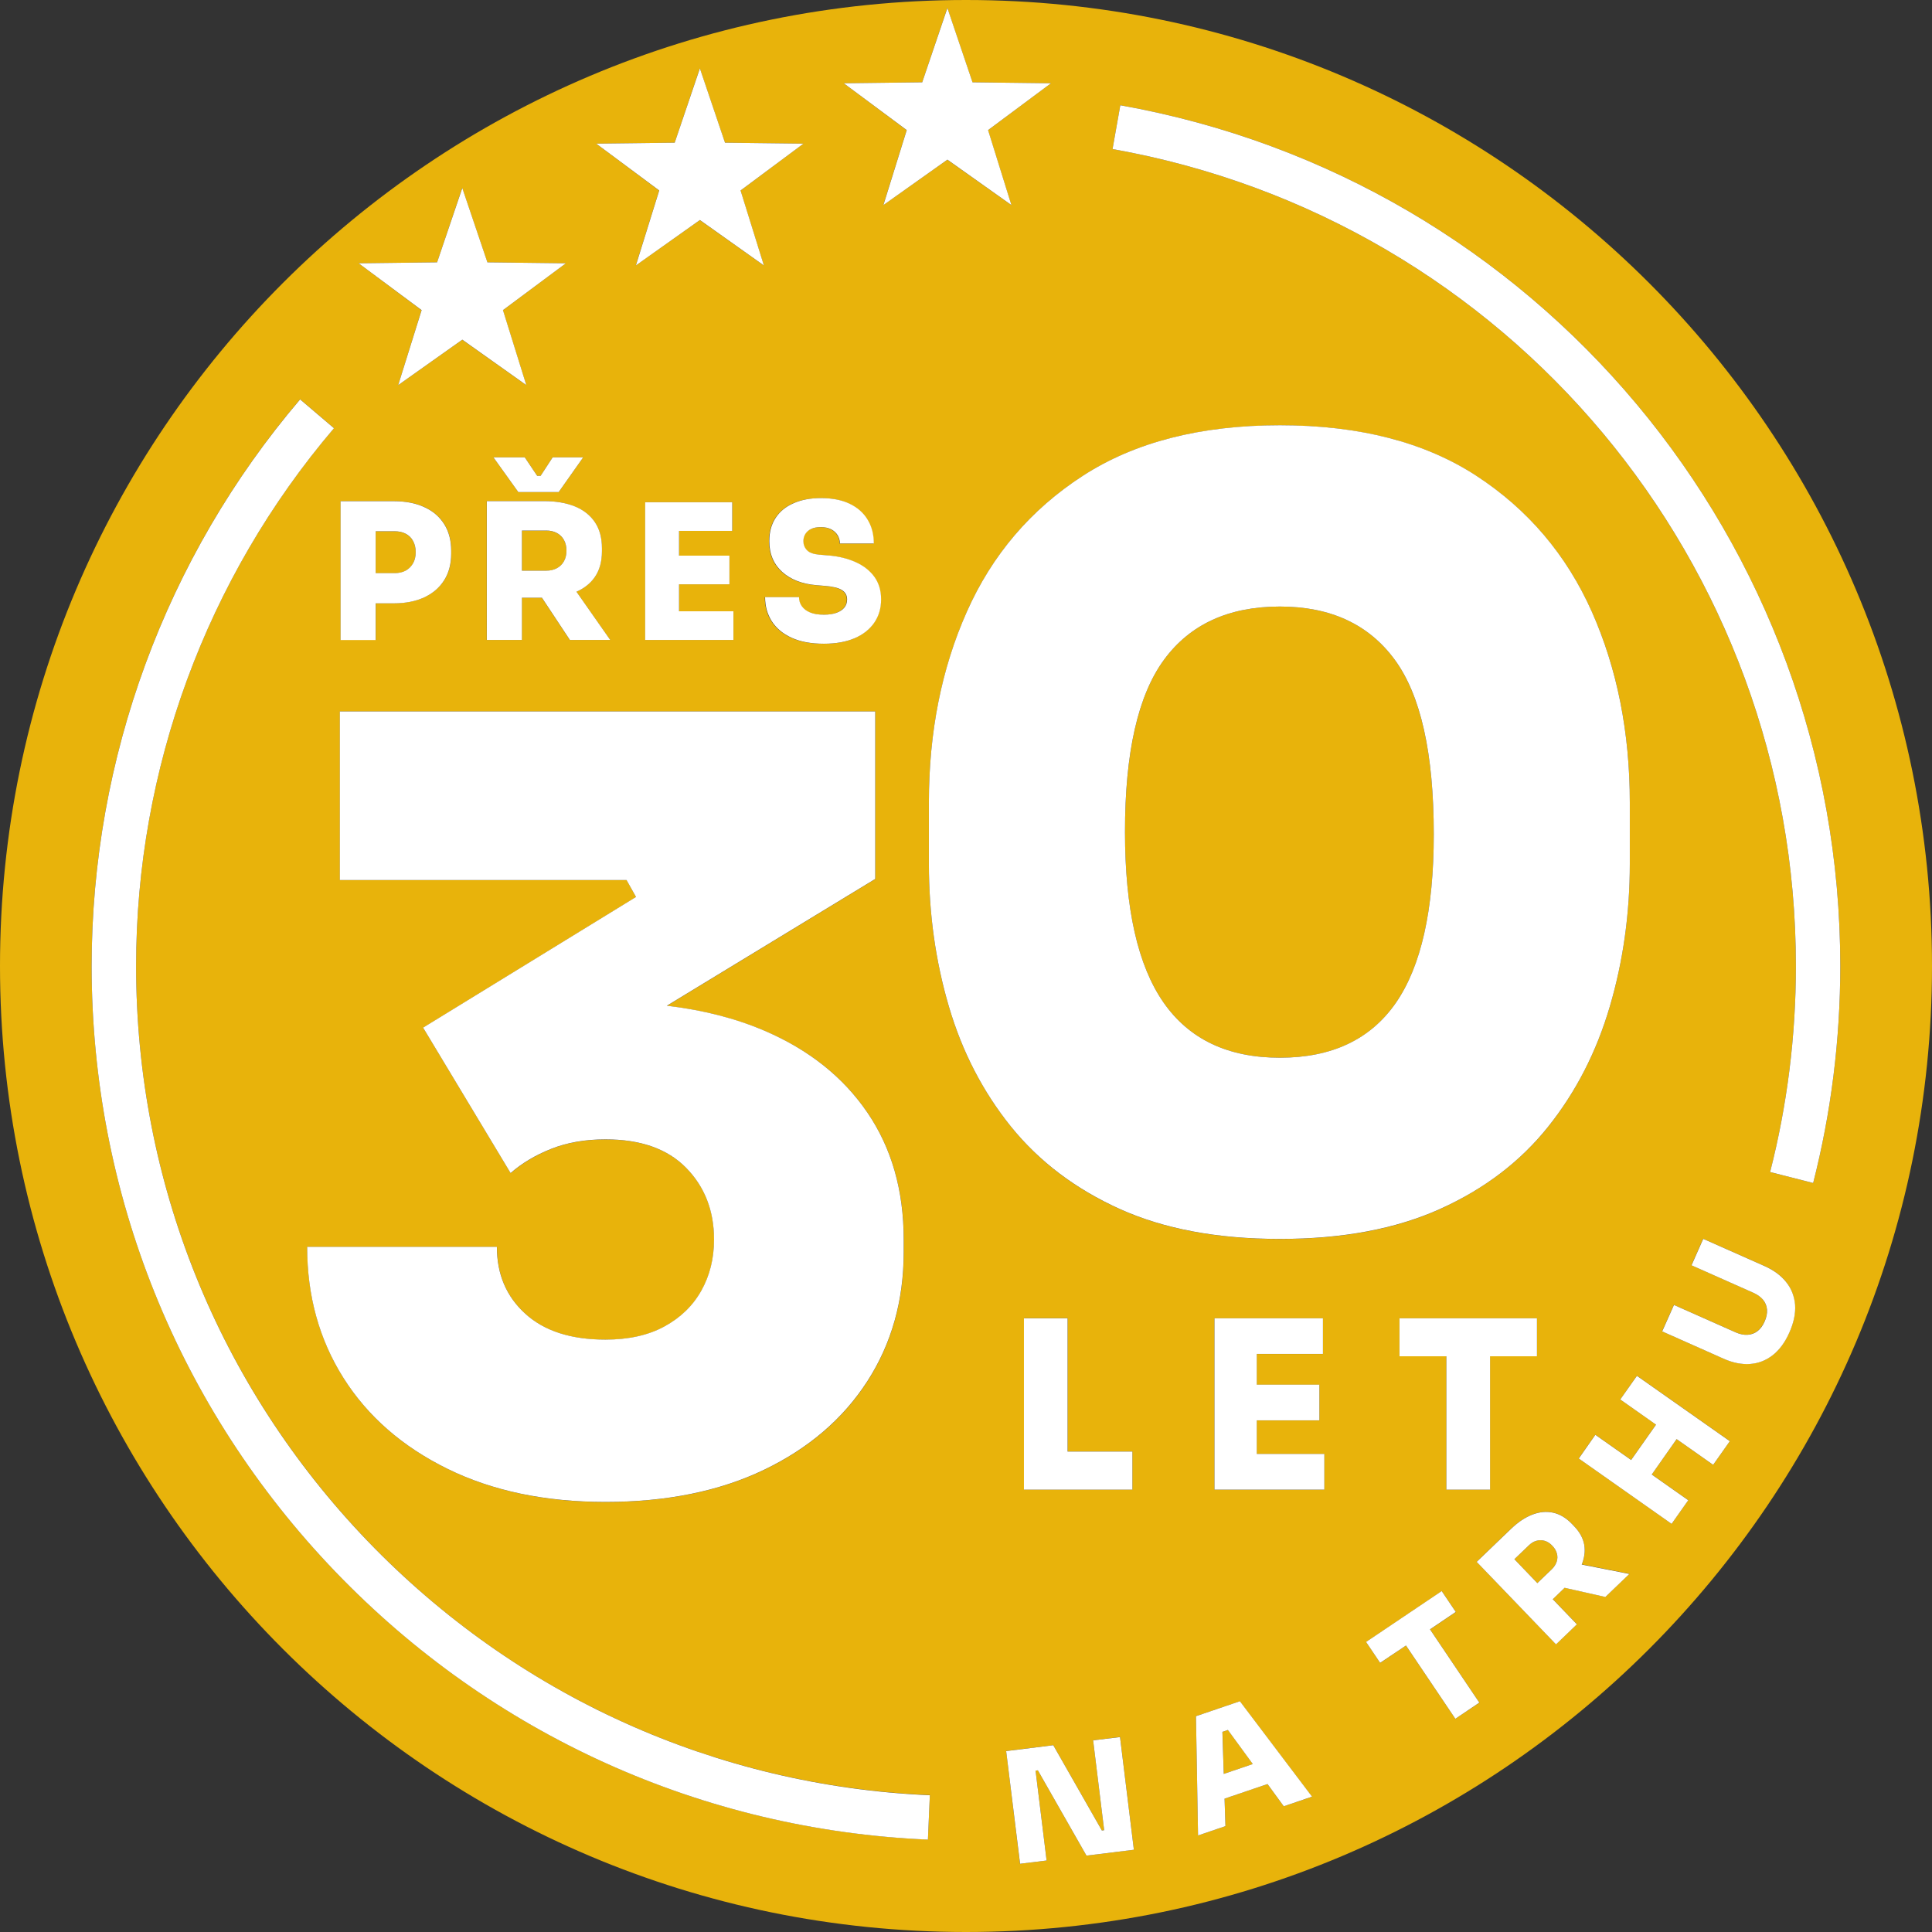 <?xml version="1.0" encoding="utf-8"?>
<!-- Generator: Adobe Illustrator 24.3.2, SVG Export Plug-In . SVG Version: 6.00 Build 0)  -->
<svg version="1.1" id="Vrstva_1" xmlns="http://www.w3.org/2000/svg" xmlns:xlink="http://www.w3.org/1999/xlink" x="0px" y="0px"
	 viewBox="0 0 260.78 260.78" style="enable-background:new 0 0 260.78 260.78;" xml:space="preserve">
<rect x="0" y="0" width="260.78" height="260.78" fill="#333333" stroke="none"/>
<style type="text/css">
	.st0{fill:#E8B30B;}
	.st1{fill:#FFFFFF;}
</style>
<g>
	<polygon class="st0" points="165.01,233.76 165.18,239.44 169.11,238.11 165.75,233.51 	"/>
	<path class="st0" d="M53.26,77.37c0.58,0,1.08-0.11,1.5-0.34c0.42-0.23,0.76-0.56,0.99-0.98s0.36-0.93,0.36-1.5
		c0-0.59-0.12-1.1-0.36-1.53c-0.24-0.42-0.57-0.75-0.99-0.97c-0.42-0.22-0.93-0.33-1.5-0.33h-2.55v5.65H53.26z"/>
	<path class="st0" d="M172.76,142.77c7.02,0,12.24-2.46,15.65-7.4c3.41-4.93,5.12-12.52,5.12-22.76c0-10.91-1.76-18.76-5.26-23.55
		c-3.51-4.79-8.68-7.19-15.51-7.19c-6.92,0-12.14,2.4-15.65,7.19c-3.51,4.79-5.26,12.54-5.26,23.26c0,10.34,1.73,18,5.19,22.98
		C160.5,140.28,165.74,142.77,172.76,142.77z"/>
	<path class="st0" d="M75.16,76.71c0.41-0.22,0.73-0.54,0.96-0.94c0.23-0.41,0.34-0.88,0.34-1.43c0-0.56-0.11-1.04-0.34-1.45
		c-0.23-0.41-0.55-0.72-0.96-0.94s-0.89-0.33-1.45-0.33h-3.26v5.42h3.26C74.27,77.04,74.75,76.93,75.16,76.71z"/>
	<path class="st0" d="M210.12,210.8c0.12-0.36,0.12-0.73,0.03-1.11c-0.1-0.37-0.3-0.72-0.61-1.04c-0.32-0.33-0.67-0.56-1.03-0.67
		c-0.37-0.11-0.74-0.12-1.11-0.01s-0.72,0.31-1.05,0.63l-1.94,1.86l3.1,3.23l1.94-1.86C209.78,211.5,210,211.16,210.12,210.8z"/>
	<path class="st0" d="M130.39,0C58.38,0,0,58.38,0,130.39s58.38,130.39,130.39,130.39s130.39-58.38,130.39-130.39S202.4,0,130.39,0z
		 M124.48,11.11l3.39-10.03l3.39,10.03l10.59,0.13l-8.49,6.33l3.15,10.11l-8.64-6.12l-8.64,6.12l3.15-10.11l-8.49-6.33L124.48,11.11
		z M114.64,68c1.06,0.51,1.87,1.23,2.43,2.15c0.56,0.93,0.84,2,0.84,3.22h-4.58c0-0.41-0.1-0.78-0.31-1.12
		c-0.2-0.34-0.5-0.61-0.88-0.8c-0.38-0.2-0.84-0.29-1.39-0.29c-0.51,0-0.94,0.08-1.29,0.24c-0.35,0.16-0.61,0.39-0.79,0.68
		c-0.18,0.29-0.27,0.61-0.27,0.97c0,0.48,0.16,0.88,0.48,1.22c0.32,0.34,0.88,0.54,1.68,0.61l1.2,0.1c1.39,0.12,2.62,0.42,3.69,0.9
		c1.07,0.48,1.91,1.14,2.52,1.97c0.61,0.83,0.92,1.85,0.92,3.06c0,1.21-0.31,2.26-0.93,3.16c-0.62,0.9-1.5,1.6-2.65,2.09
		c-1.15,0.49-2.53,0.74-4.14,0.74c-1.73,0-3.19-0.27-4.37-0.81c-1.18-0.54-2.07-1.29-2.67-2.23c-0.6-0.94-0.9-2.02-0.9-3.25h4.58
		c0,0.44,0.12,0.84,0.37,1.21c0.25,0.37,0.62,0.65,1.11,0.85c0.49,0.2,1.12,0.31,1.88,0.31c0.66,0,1.23-0.08,1.69-0.25
		c0.47-0.17,0.82-0.41,1.07-0.71c0.25-0.31,0.37-0.67,0.37-1.1c0-0.54-0.23-0.96-0.69-1.26c-0.46-0.3-1.23-0.49-2.32-0.57l-1.2-0.1
		c-1.92-0.17-3.45-0.77-4.58-1.81c-1.14-1.04-1.71-2.41-1.71-4.13c0-1.22,0.28-2.27,0.85-3.13c0.57-0.87,1.37-1.53,2.41-1.99
		c1.04-0.46,2.26-0.69,3.67-0.69C112.29,67.23,113.58,67.49,114.64,68z M91.07,19.26l3.39-10.03l3.39,10.03l10.59,0.13l-8.49,6.33
		l3.15,10.11l-8.64-6.12l-8.64,6.12l3.15-10.11l-8.49-6.33L91.07,19.26z M98.46,75v3.87h-6.8v3.64H99v3.87h-7.33h-0.51h-4.07V67.79
		h4.07h0.51h7.18v3.87h-7.18V75H98.46z M80.3,70.5c0.63,0.94,0.94,2.11,0.94,3.5v0.41c0,1.39-0.32,2.55-0.96,3.48
		c-0.59,0.86-1.43,1.52-2.48,1.98l4.56,6.51h-5.45l-3.77-5.7h-2.7v5.7h-4.74V67.64h3.54h1.2h2.98c1.61,0,3,0.24,4.18,0.73
		C78.78,68.85,79.67,69.56,80.3,70.5z M75.41,66.42h-5.45l-3.36-4.69h4.23l1.68,2.5h0.46l1.63-2.5h4.12L75.41,66.42z M59,35.41
		l3.39-10.03l3.39,10.03l10.59,0.13l-8.49,6.33l3.15,10.11l-8.64-6.12l-8.64,6.12l3.15-10.11l-8.49-6.33L59,35.41z M45.98,67.64
		h4.23h0.51h2.42c1.6,0,2.98,0.27,4.14,0.8c1.16,0.53,2.06,1.3,2.69,2.3c0.63,1,0.94,2.2,0.94,3.59v0.41c0,1.38-0.31,2.56-0.94,3.56
		c-0.63,1-1.52,1.77-2.69,2.32c-1.16,0.54-2.54,0.81-4.14,0.81h-2.42v4.94h-4.74V67.64z M45.87,96.03h72.28v22.62l-28.13,17.11
		c4.86,0.58,9.26,1.7,13.19,3.38c5.98,2.56,10.6,6.24,13.87,11.03c3.27,4.79,4.91,10.51,4.91,17.14v1.71
		c0,6.54-1.64,12.36-4.91,17.43c-3.27,5.08-7.92,9.06-13.94,11.95c-6.02,2.89-13.16,4.34-21.41,4.34c-8.16,0-15.27-1.49-21.34-4.48
		c-6.07-2.99-10.74-7.07-14.01-12.24c-3.27-5.17-4.91-11.07-4.91-17.71h25.61c0,3.7,1.28,6.71,3.84,9.03
		c2.56,2.33,6.16,3.49,10.81,3.49c3.13,0,5.78-0.59,7.97-1.78c2.18-1.19,3.84-2.8,4.98-4.84c1.14-2.04,1.71-4.34,1.71-6.9
		c0-3.89-1.26-7.11-3.77-9.67c-2.51-2.56-6.14-3.84-10.88-3.84c-2.75,0-5.19,0.43-7.33,1.28s-3.96,1.95-5.48,3.27l-11.81-19.63
		l28.74-17.64l-1.28-2.28h-38.7V96.03z M125.25,248.3c-30.43-1.3-58.84-14.15-79.99-36.17c-21.21-22.08-32.89-51.11-32.89-81.74
		c0-28.03,10-55.19,28.14-76.49l4.57,3.89c-17.22,20.22-26.71,46-26.71,72.6c0,29.07,11.09,56.62,31.22,77.58
		c20.07,20.9,47.03,33.09,75.92,34.33L125.25,248.3z M128.08,135.87c-1.8-6.12-2.7-12.54-2.7-19.28v-8.25
		c0-9.48,1.71-18.07,5.12-25.75c3.41-7.68,8.63-13.8,15.65-18.35c7.02-4.55,15.89-6.83,26.61-6.83c10.72,0,19.56,2.28,26.53,6.83
		s12.16,10.67,15.58,18.35c3.42,7.68,5.12,16.27,5.12,25.75v8.25c0,6.74-0.9,13.16-2.7,19.28c-1.8,6.12-4.58,11.52-8.32,16.22
		c-3.75,4.7-8.61,8.39-14.58,11.1s-13.19,4.05-21.63,4.05c-8.44,0-15.65-1.35-21.63-4.05s-10.86-6.4-14.65-11.1
		C132.68,147.39,129.88,141.98,128.08,135.87z M188.9,183.07v-5.13h18.56v5.13h-6.34v17.99h-5.89v-17.99H188.9z M152.85,195.93v5.13
		h-8.74h-0.63h-5.26v-23.13h5.89v17.99H152.85z M146.65,250.47l-6.56-11.51l-0.31,0.04l1.49,12.13l-3.59,0.44l-1.87-15.22l6.36-0.78
		l6.56,11.51l0.31-0.04l-1.49-12.13l3.63-0.45l1.87,15.22L146.65,250.47z M173.28,243.81l-2.19-3l-5.8,1.97l0.12,3.71l-3.7,1.26
		l-0.28-16.1l5.92-2.01l9.74,12.88L173.28,243.81z M178.76,201.07h-9.12H169h-5.07v-23.13H169h0.63h8.93v4.82h-8.93v4.15h8.46v4.82
		h-8.46v4.53h9.12V201.07z M196.44,232l-6.66-9.89l-3.48,2.35l-1.9-2.82l10.21-6.87l1.9,2.82l-3.48,2.35l6.66,9.89L196.44,232z
		 M216.69,215.55l-5.5-1.24l-1.6,1.54l3.26,3.39l-2.82,2.71l-10.71-11.14l2.82-2.71l0,0l1.77-1.7c0.96-0.92,1.92-1.57,2.9-1.96
		c0.97-0.38,1.91-0.47,2.83-0.27s1.77,0.72,2.56,1.54l0.23,0.24c0.8,0.83,1.27,1.7,1.42,2.61c0.14,0.85,0.02,1.72-0.34,2.6
		l6.43,1.27L216.69,215.55z M231.24,197.72l-4.93-3.47l-3.36,4.77l4.93,3.47l-2.25,3.19l-12.54-8.82l2.25-3.2l4.83,3.4l3.36-4.77
		l-4.83-3.39l2.25-3.2l12.54,8.82L231.24,197.72z M241.52,179.85c-0.6,1.34-1.35,2.37-2.26,3.07c-0.91,0.71-1.93,1.1-3.06,1.18
		c-1.13,0.08-2.32-0.16-3.58-0.72l-8.27-3.68l1.59-3.57l8.35,3.71c0.55,0.25,1.08,0.35,1.58,0.32c0.5-0.03,0.95-0.19,1.34-0.49
		c0.39-0.3,0.72-0.74,0.97-1.31c0.26-0.58,0.36-1.11,0.32-1.6s-0.22-0.93-0.53-1.32c-0.31-0.38-0.75-0.7-1.31-0.95l-8.35-3.71
		l1.58-3.57l8.27,3.67c1.26,0.56,2.23,1.28,2.93,2.17c0.7,0.89,1.1,1.9,1.18,3.05C242.37,177.26,242.12,178.51,241.52,179.85z
		 M238.93,158.2c2.31-9.03,3.48-18.39,3.48-27.8c0-54.38-38.79-100.76-92.24-110.28l1.05-5.91c56.31,10.03,97.18,58.89,97.18,116.18
		c0,9.92-1.23,19.77-3.66,29.29L238.93,158.2z"/>
	<path class="st1" d="M49.59,207.98c-20.13-20.96-31.22-48.51-31.22-77.58c0-26.6,9.49-52.38,26.71-72.6l-4.57-3.89
		c-18.15,21.3-28.14,48.47-28.14,76.49c0,30.63,11.68,59.66,32.89,81.74c21.15,22.02,49.55,34.86,79.99,36.17l0.26-5.99
		C96.63,241.07,69.67,228.87,49.59,207.98z"/>
	<path class="st1" d="M151.22,14.21l-1.05,5.91c53.45,9.52,92.24,55.9,92.24,110.28c0,9.42-1.17,18.77-3.48,27.8l5.81,1.48
		c2.43-9.52,3.66-19.37,3.66-29.29C248.41,73.1,207.53,24.24,151.22,14.21z"/>
	<polygon class="st1" points="147.55,234.91 149.04,247.04 148.73,247.08 142.17,235.57 135.81,236.36 137.69,251.57 141.27,251.13 
		139.78,239 140.09,238.96 146.65,250.47 153.05,249.68 151.18,234.47 	"/>
	<path class="st1" d="M161.43,231.65l0.28,16.1l3.7-1.26l-0.12-3.71l5.8-1.97l2.19,3l3.82-1.3l-9.74-12.88L161.43,231.65z
		 M165.18,239.44l-0.18-5.68l0.74-0.25l3.36,4.6L165.18,239.44z"/>
	<polygon class="st1" points="196.5,217.58 194.6,214.76 184.39,221.63 186.29,224.45 189.78,222.11 196.44,232 199.68,229.82 
		193.02,219.93 	"/>
	<path class="st1" d="M213.85,208.57c-0.15-0.91-0.62-1.79-1.42-2.61l-0.23-0.24c-0.79-0.83-1.65-1.34-2.56-1.54
		s-1.85-0.11-2.83,0.27c-0.97,0.38-1.94,1.03-2.9,1.96l-1.77,1.7l0,0l-2.82,2.71l10.71,11.14l2.82-2.71l-3.26-3.39l1.6-1.54
		l5.5,1.24l3.24-3.11l-6.43-1.27C213.86,210.29,213.98,209.42,213.85,208.57z M204.41,210.46l1.94-1.86
		c0.33-0.32,0.68-0.53,1.05-0.63s0.74-0.1,1.11,0.01c0.37,0.11,0.71,0.33,1.03,0.67c0.31,0.32,0.51,0.67,0.61,1.04
		c0.1,0.37,0.09,0.74-0.03,1.11c-0.12,0.36-0.34,0.71-0.67,1.03l-1.94,1.86L204.41,210.46z"/>
	<polygon class="st1" points="218.7,188.9 223.53,192.3 220.17,197.07 215.34,193.67 213.1,196.87 225.63,205.69 227.88,202.5 
		222.95,199.03 226.31,194.25 231.24,197.72 233.49,194.53 220.95,185.71 	"/>
	<path class="st1" d="M241.1,173.06c-0.7-0.89-1.68-1.61-2.93-2.17l-8.27-3.67l-1.58,3.57l8.35,3.71c0.56,0.25,1,0.57,1.31,0.95
		c0.31,0.38,0.49,0.82,0.53,1.32s-0.07,1.03-0.32,1.6c-0.25,0.58-0.58,1.01-0.97,1.31c-0.39,0.3-0.84,0.46-1.34,0.49
		c-0.5,0.03-1.03-0.08-1.58-0.32l-8.35-3.71l-1.59,3.57l8.27,3.68c1.25,0.56,2.45,0.8,3.58,0.72c1.13-0.08,2.15-0.47,3.06-1.18
		c0.91-0.71,1.67-1.73,2.26-3.07c0.6-1.34,0.85-2.59,0.77-3.74C242.2,174.96,241.81,173.94,241.1,173.06z"/>
	<path class="st1" d="M85.85,121.07l-28.74,17.64l11.81,19.63c1.52-1.33,3.34-2.42,5.48-3.27s4.58-1.28,7.33-1.28
		c4.74,0,8.37,1.28,10.88,3.84c2.51,2.56,3.77,5.79,3.77,9.67c0,2.56-0.57,4.86-1.71,6.9c-1.14,2.04-2.8,3.65-4.98,4.84
		c-2.18,1.19-4.84,1.78-7.97,1.78c-4.65,0-8.25-1.16-10.81-3.49c-2.56-2.32-3.84-5.33-3.84-9.03H41.46c0,6.64,1.64,12.54,4.91,17.71
		c3.27,5.17,7.94,9.25,14.01,12.24c6.07,2.99,13.18,4.48,21.34,4.48c8.25,0,15.39-1.45,21.41-4.34c6.02-2.89,10.67-6.88,13.94-11.95
		c3.27-5.07,4.91-10.88,4.91-17.43v-1.71c0-6.64-1.64-12.35-4.91-17.14c-3.27-4.79-7.9-8.47-13.87-11.03
		c-3.92-1.68-8.32-2.8-13.19-3.38l28.13-17.11V96.03H45.87v22.76h38.7L85.85,121.07z"/>
	<path class="st1" d="M151.13,163.18c5.98,2.7,13.18,4.05,21.63,4.05c8.44,0,15.65-1.35,21.63-4.05s10.83-6.4,14.58-11.1
		c3.75-4.7,6.52-10.1,8.32-16.22c1.8-6.12,2.7-12.54,2.7-19.28v-8.25c0-9.48-1.71-18.07-5.12-25.75
		c-3.42-7.68-8.61-13.8-15.58-18.35s-15.82-6.83-26.53-6.83c-10.72,0-19.59,2.28-26.61,6.83c-7.02,4.55-12.24,10.67-15.65,18.35
		c-3.42,7.68-5.12,16.27-5.12,25.75v8.25c0,6.74,0.9,13.16,2.7,19.28c1.8,6.12,4.6,11.52,8.39,16.22
		C140.27,156.78,145.16,160.48,151.13,163.18z M157.11,89.06c3.51-4.79,8.73-7.19,15.65-7.19c6.83,0,12,2.4,15.51,7.19
		c3.51,4.79,5.26,12.64,5.26,23.55c0,10.24-1.71,17.83-5.12,22.76c-3.42,4.93-8.63,7.4-15.65,7.4c-7.02,0-12.26-2.49-15.72-7.47
		c-3.46-4.98-5.19-12.64-5.19-22.98C151.84,101.6,153.6,93.85,157.11,89.06z"/>
	<polygon class="st1" points="138.21,177.94 138.21,201.07 143.47,201.07 144.1,201.07 152.85,201.07 152.85,195.93 144.1,195.93 
		144.1,177.94 	"/>
	<polygon class="st1" points="169.64,191.72 178.09,191.72 178.09,186.9 169.64,186.9 169.64,182.75 178.57,182.75 178.57,177.94 
		169.64,177.94 169,177.94 163.93,177.94 163.93,201.07 169,201.07 169.64,201.07 178.76,201.07 178.76,196.25 169.64,196.25 	"/>
	<polygon class="st1" points="201.13,201.07 201.13,183.07 207.46,183.07 207.46,177.94 188.9,177.94 188.9,183.07 195.23,183.07 
		195.23,201.07 	"/>
	<path class="st1" d="M50.71,81.44h2.42c1.6,0,2.98-0.27,4.14-0.81c1.16-0.54,2.06-1.32,2.69-2.32c0.63-1,0.94-2.19,0.94-3.56v-0.41
		c0-1.39-0.31-2.59-0.94-3.59c-0.63-1-1.52-1.77-2.69-2.3c-1.16-0.54-2.54-0.8-4.14-0.8h-2.42H50.2h-4.23v18.74h4.74V81.44z
		 M53.26,71.71c0.58,0,1.08,0.11,1.5,0.33c0.42,0.22,0.76,0.54,0.99,0.97c0.24,0.42,0.36,0.93,0.36,1.53c0,0.58-0.12,1.08-0.36,1.5
		s-0.57,0.75-0.99,0.98c-0.42,0.23-0.93,0.34-1.5,0.34h-2.55v-5.65H53.26z"/>
	<polygon class="st1" points="72.97,64.23 72.51,64.23 70.83,61.73 66.6,61.73 69.96,66.42 75.41,66.42 78.72,61.73 74.6,61.73 	"/>
	<path class="st1" d="M73.43,67.64h-2.98h-1.2h-3.54v18.74h4.74v-5.7h2.7l3.77,5.7h5.45l-4.56-6.51c1.05-0.46,1.89-1.12,2.48-1.98
		c0.64-0.93,0.96-2.08,0.96-3.48v-0.41c0-1.39-0.31-2.56-0.94-3.5c-0.63-0.94-1.53-1.66-2.7-2.14
		C76.43,67.88,75.04,67.64,73.43,67.64z M70.45,71.61h3.26c0.56,0,1.04,0.11,1.45,0.33s0.73,0.53,0.96,0.94
		c0.23,0.41,0.34,0.89,0.34,1.45c0,0.54-0.11,1.02-0.34,1.43c-0.23,0.41-0.55,0.72-0.96,0.94s-0.89,0.33-1.45,0.33h-3.26V71.61z"/>
	<polygon class="st1" points="98.84,71.66 98.84,67.79 91.66,67.79 91.15,67.79 87.08,67.79 87.08,86.38 91.15,86.38 91.66,86.38 
		99,86.38 99,82.51 91.66,82.51 91.66,78.87 98.46,78.87 98.46,75 91.66,75 91.66,71.66 	"/>
	<path class="st1" d="M104.69,69.91c-0.57,0.87-0.85,1.91-0.85,3.13c0,1.72,0.57,3.09,1.71,4.13c1.14,1.04,2.67,1.64,4.58,1.81
		l1.2,0.1c1.09,0.08,1.86,0.28,2.32,0.57c0.46,0.3,0.69,0.72,0.69,1.26c0,0.42-0.12,0.79-0.37,1.1c-0.25,0.31-0.6,0.54-1.07,0.71
		c-0.47,0.17-1.03,0.25-1.69,0.25c-0.76,0-1.39-0.1-1.88-0.31c-0.49-0.2-0.86-0.49-1.11-0.85c-0.25-0.36-0.37-0.77-0.37-1.21h-4.58
		c0,1.22,0.3,2.3,0.9,3.25c0.6,0.94,1.49,1.69,2.67,2.23c1.18,0.54,2.63,0.81,4.37,0.81c1.61,0,2.99-0.25,4.14-0.74
		c1.15-0.49,2.03-1.19,2.65-2.09c0.62-0.9,0.93-1.95,0.93-3.16c0-1.21-0.31-2.22-0.92-3.06c-0.61-0.83-1.45-1.49-2.52-1.97
		c-1.07-0.48-2.3-0.79-3.69-0.9l-1.2-0.1c-0.8-0.07-1.36-0.27-1.68-0.61c-0.32-0.34-0.48-0.75-0.48-1.22c0-0.36,0.09-0.68,0.27-0.97
		c0.18-0.29,0.44-0.51,0.79-0.68c0.35-0.16,0.78-0.24,1.29-0.24c0.54,0,1.01,0.1,1.39,0.29c0.38,0.2,0.67,0.46,0.88,0.8
		c0.2,0.34,0.31,0.71,0.31,1.12h4.58c0-1.22-0.28-2.3-0.84-3.22c-0.56-0.93-1.37-1.64-2.43-2.15c-1.06-0.51-2.36-0.76-3.88-0.76
		c-1.41,0-2.63,0.23-3.67,0.69C106.06,68.38,105.26,69.04,104.69,69.91z"/>
	<polygon class="st1" points="53.75,51.98 62.4,45.85 71.04,51.98 67.89,41.86 76.38,35.54 65.79,35.41 62.4,25.38 59,35.41 
		48.41,35.54 56.91,41.86 	"/>
	<polygon class="st1" points="85.83,35.83 94.47,29.7 103.11,35.83 99.96,25.71 108.45,19.39 97.86,19.26 94.47,9.23 91.07,19.26 
		80.48,19.39 88.98,25.71 	"/>
	<polygon class="st1" points="119.24,27.68 127.88,21.55 136.52,27.68 133.37,17.56 141.86,11.24 131.27,11.11 127.88,1.08 
		124.48,11.11 113.89,11.24 122.39,17.56 	"/>
</g>
</svg>
